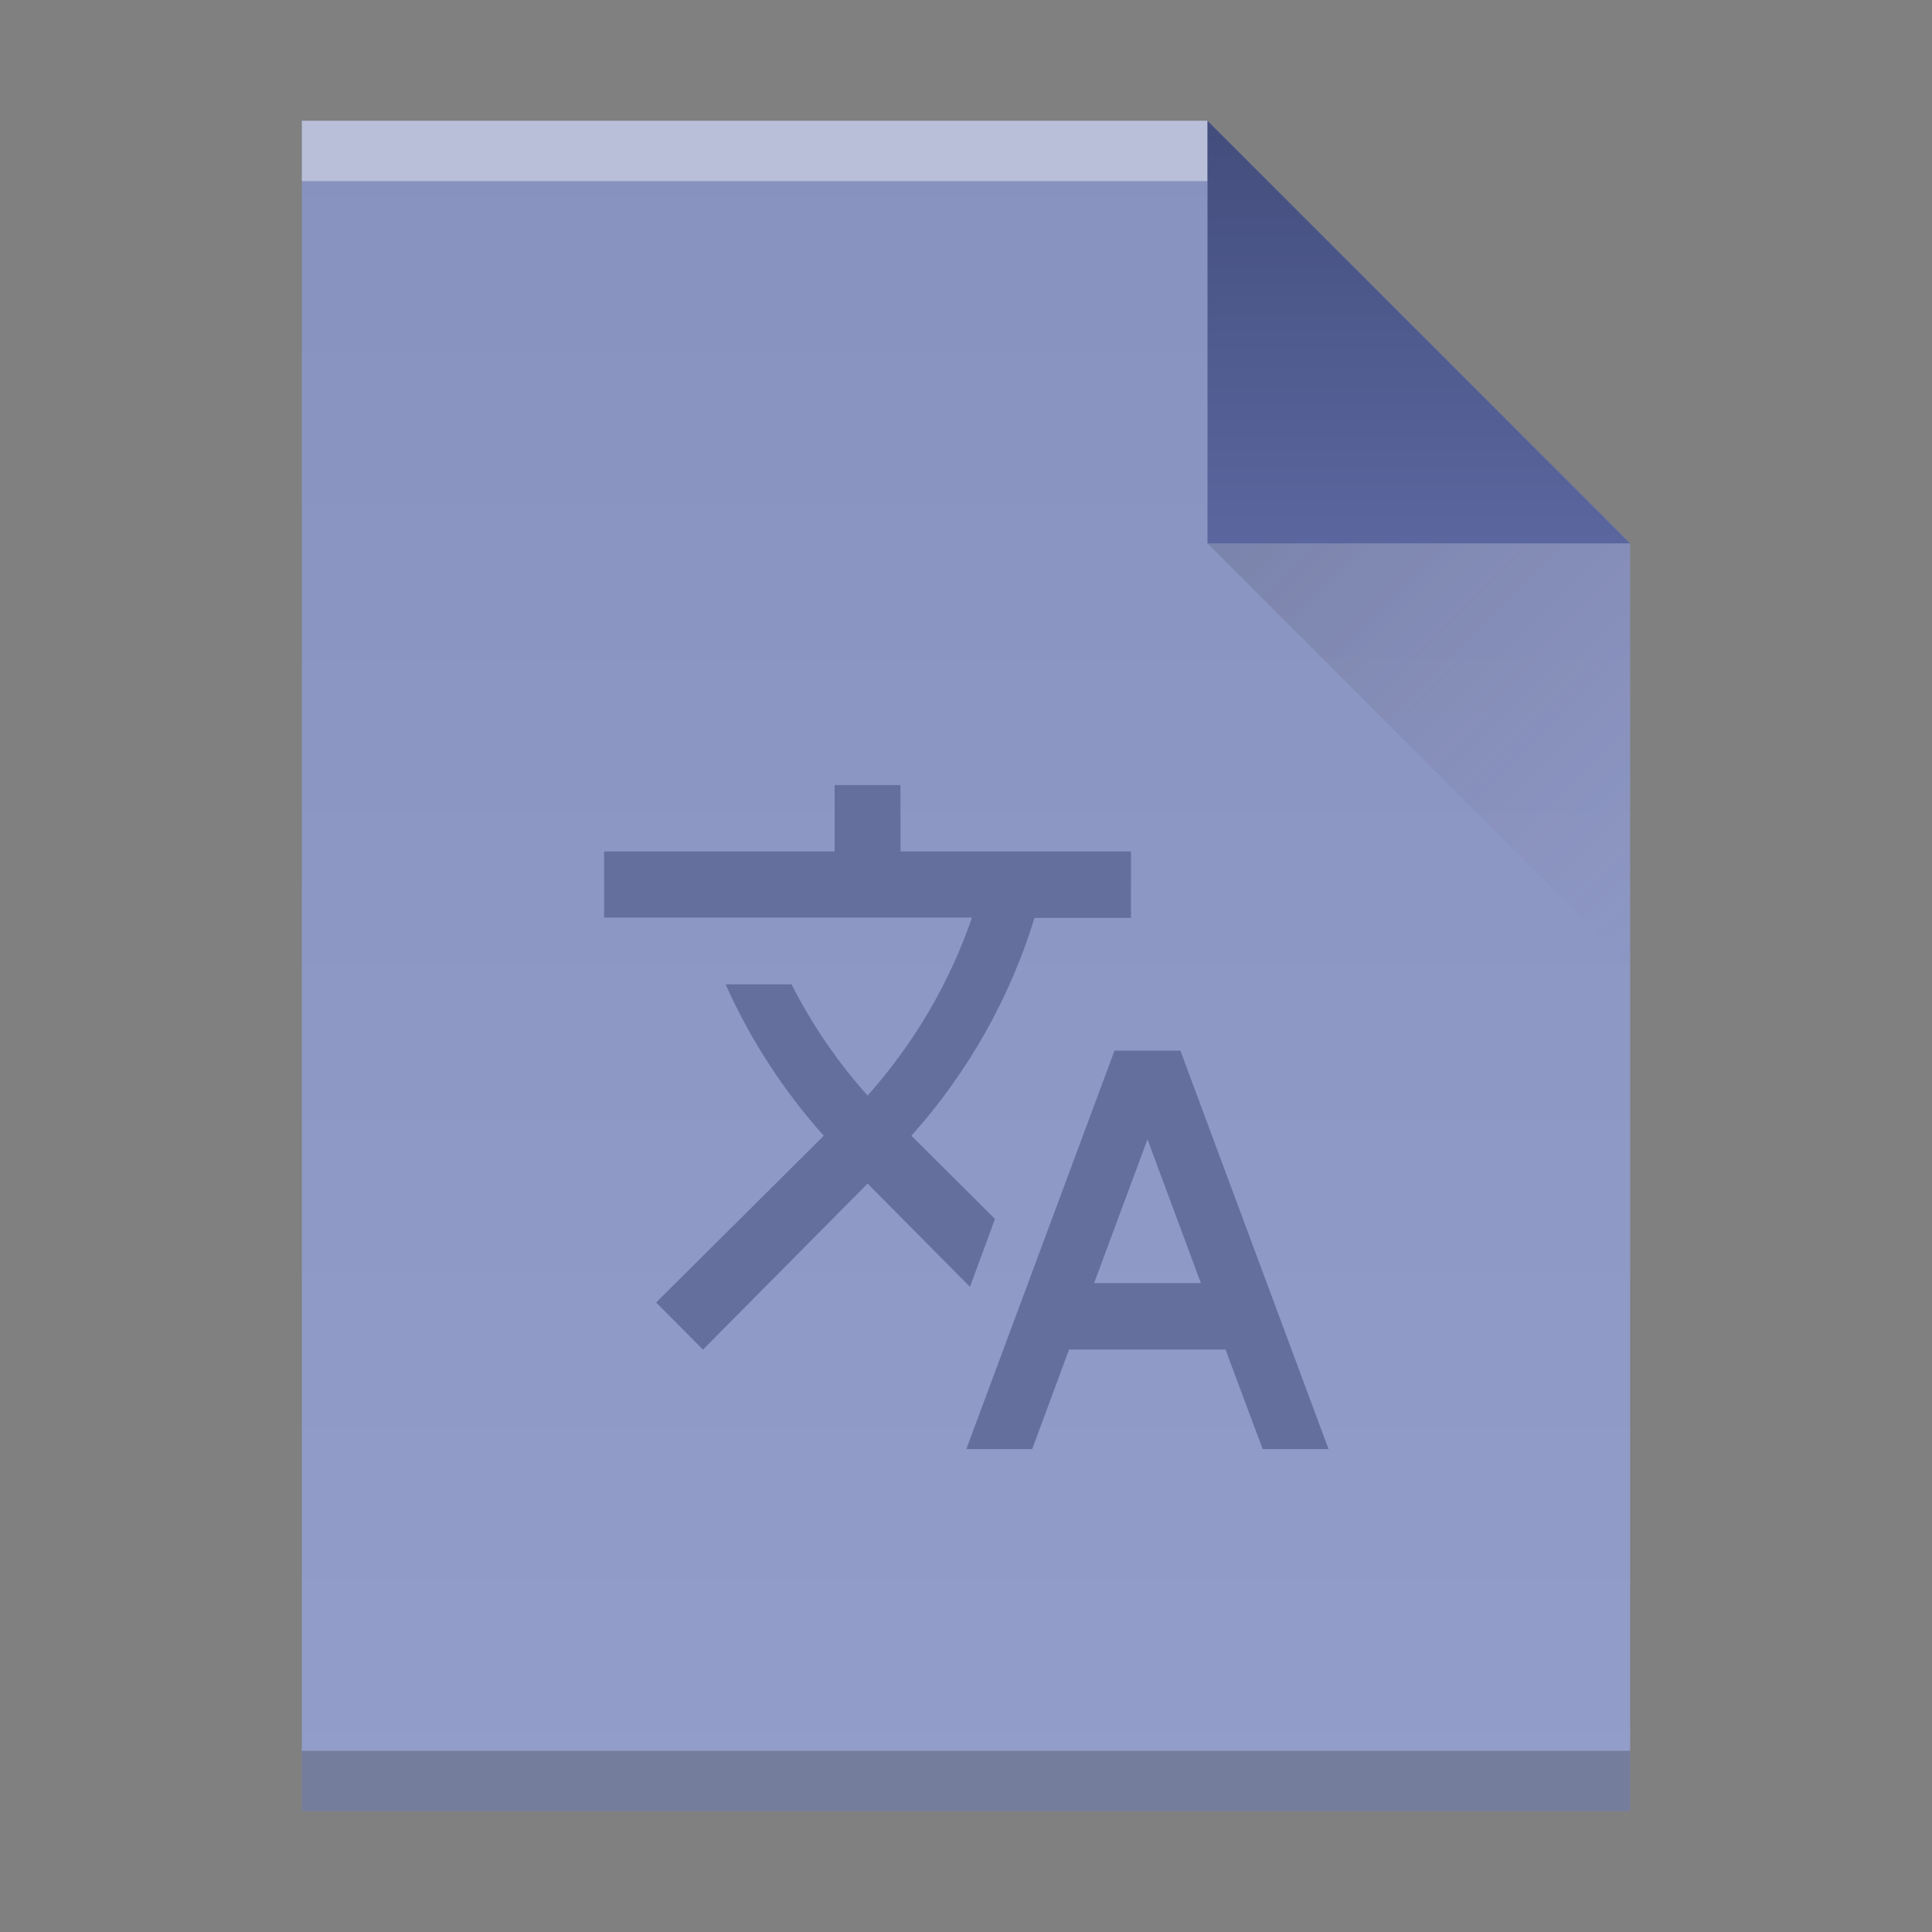 <svg width="32" xmlns="http://www.w3.org/2000/svg" height="32">
 <rect width="100%" height="100%" fill="#808080" stroke="none"/>
 <defs>
  <linearGradient id="a" y1="61" y2="3" x2="0" gradientUnits="userSpaceOnUse" gradientTransform="matrix(.5 0 0-.483 384.57 547.25)">
   <stop stop-color="#8892bf"/>
   <stop offset="1" stop-color="#939dc9"/>
  </linearGradient>
  <linearGradient id="b" y1="518.04" y2="524.8" x2="0" gradientUnits="userSpaceOnUse">
   <stop stop-color="#444e7e"/>
   <stop offset="1" stop-color="#5a669e"/>
  </linearGradient>
  <linearGradient id="c" y1="524.8" x1="404.57" y2="531.8" x2="411.57" gradientUnits="userSpaceOnUse">
   <stop stop-color="#383e51"/>
   <stop offset="1" stop-color="#655c6f" stop-opacity="0"/>
  </linearGradient>
 </defs>
 <g transform="translate(-384.57-515.8)">
  <path fill="url(#a)" d="m389.57 545.8v-28h15l7 7v21h-7z"/>
  <g transform="scale(1-1)">
   <rect width="15" x="389.57" y="-518.8" fill="#ffffff" height="1" fill-opacity=".412"/>
   <rect width="22" x="389.57" y="-545.8" fill="#2e3132" height="1" fill-opacity=".294"/>
  </g>
  <g fill-rule="evenodd">
   <path fill="url(#b)" d="m411.57 524.8l-7-7v7z"/>
   <path opacity=".2" fill="url(#c)" d="m411.57 531.8l-7-7h7z"/>
  </g>
  <path fill="#656f9d" d="m401.05 535.99l-1.385-1.38.016-.016c.949-1.067 1.625-2.293 2.024-3.591h1.598v-1.1h-3.818v-1.1h-1.091v1.1h-3.818v1.095h6.093c-.365 1.062-.944 2.068-1.729 2.948-.507-.567-.927-1.188-1.26-1.842h-1.091c.398.896.944 1.744 1.625 2.508l-2.776 2.761.775.781 2.727-2.75 1.696 1.71zm3.071-2.788h-1.091l-2.455 6.6h1.091l.611-1.65h2.591l.616 1.65h1.091zm-1.429 3.85l.884-2.381.884 2.381z"/>
 </g>
</svg>

